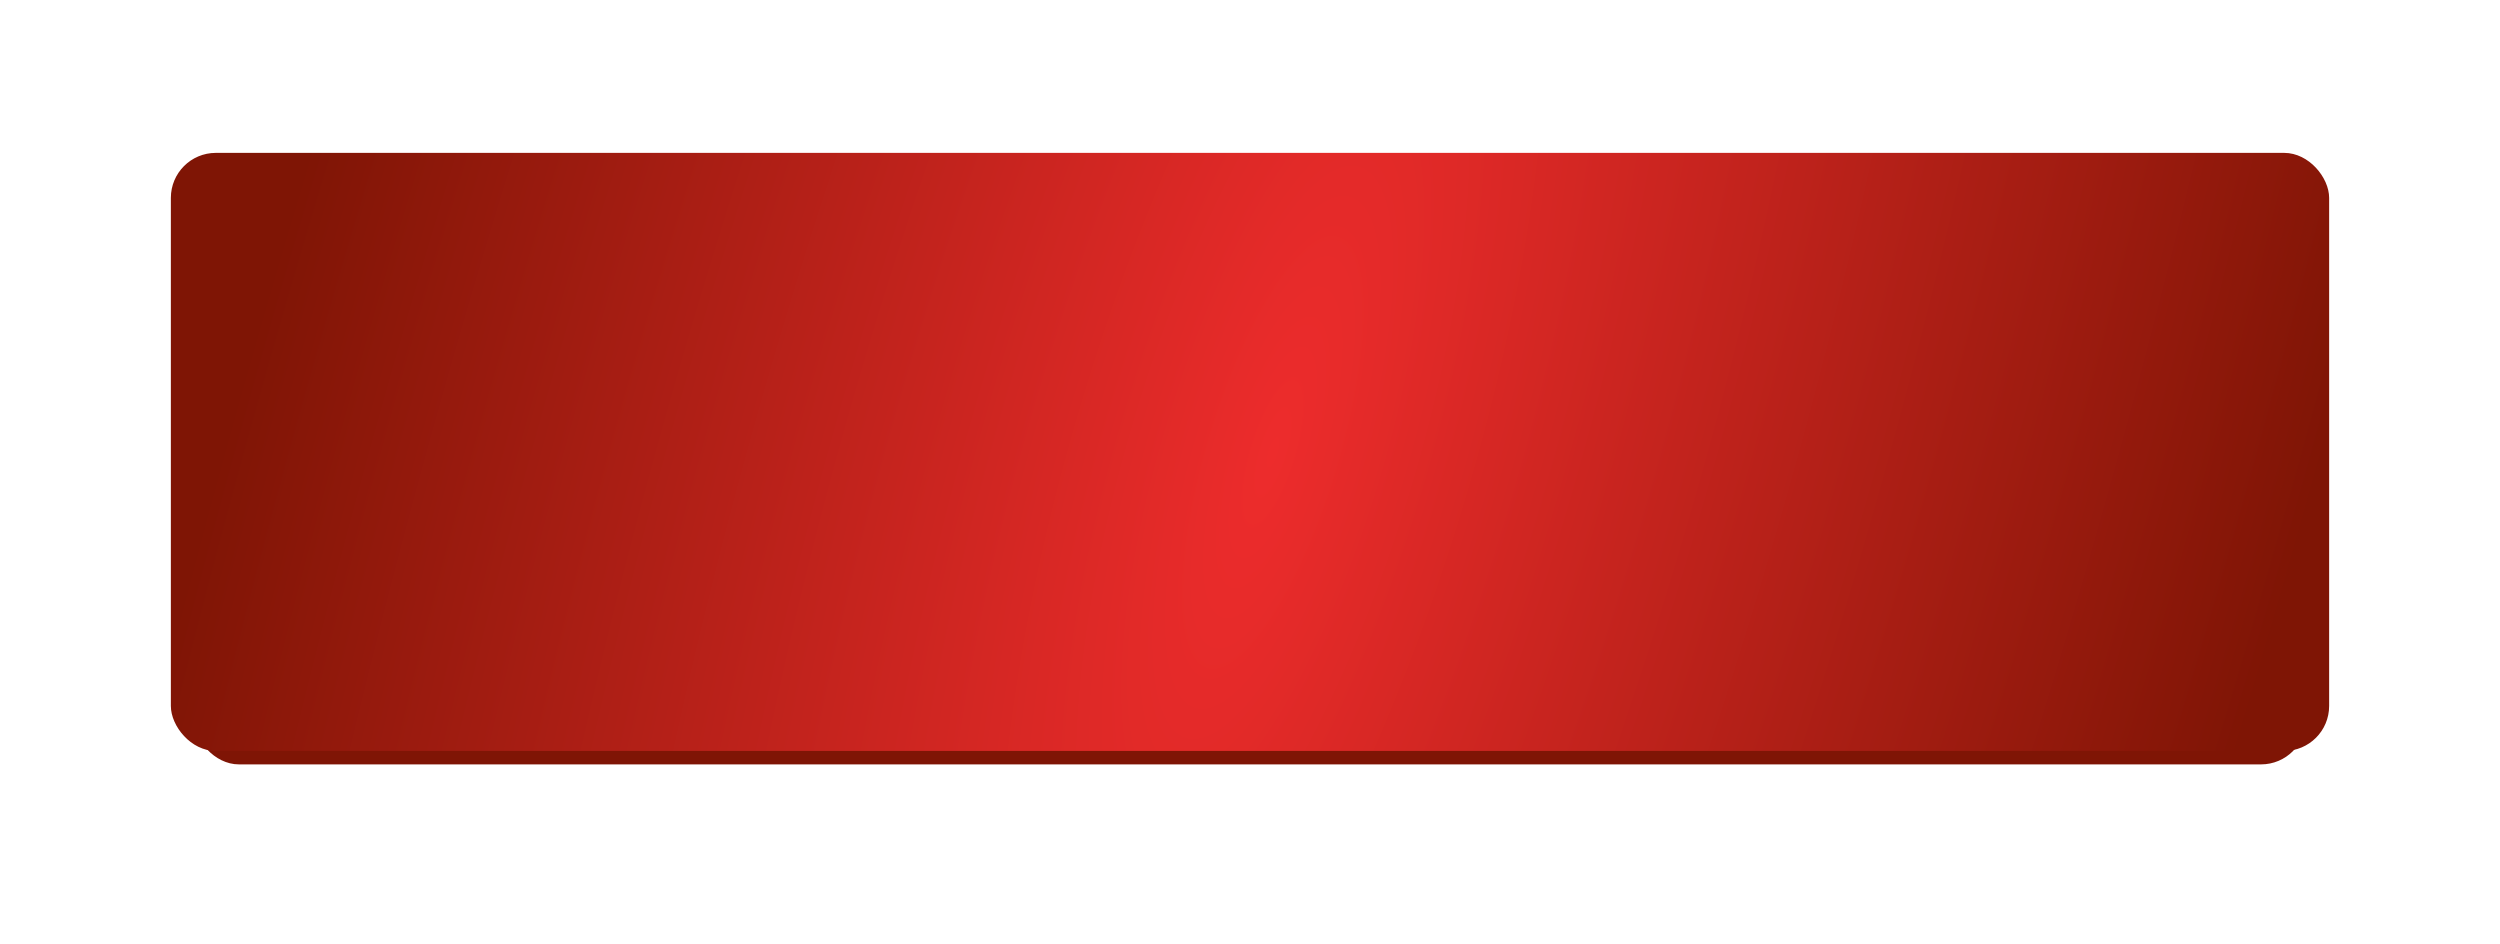 <?xml version="1.0" encoding="UTF-8"?> <svg xmlns="http://www.w3.org/2000/svg" width="278" height="105" viewBox="0 0 278 105" fill="none"><rect x="21.571" y="18.494" width="234.857" height="66.506" rx="5" fill="#7F1505"></rect><g filter="url(#filter0_di_2902_480)"><rect x="19" y="16" width="240" height="66.506" rx="5" fill="url(#paint0_radial_2902_480)"></rect></g><defs><filter id="filter0_di_2902_480" x="0" y="0" width="278" height="104.506" filterUnits="userSpaceOnUse" color-interpolation-filters="sRGB"><feFlood flood-opacity="0" result="BackgroundImageFix"></feFlood><feColorMatrix in="SourceAlpha" type="matrix" values="0 0 0 0 0 0 0 0 0 0 0 0 0 0 0 0 0 0 127 0" result="hardAlpha"></feColorMatrix><feMorphology radius="4" operator="dilate" in="SourceAlpha" result="effect1_dropShadow_2902_480"></feMorphology><feOffset dy="3"></feOffset><feGaussianBlur stdDeviation="7.5"></feGaussianBlur><feComposite in2="hardAlpha" operator="out"></feComposite><feColorMatrix type="matrix" values="0 0 0 0 1 0 0 0 0 0.29 0 0 0 0 0.29 0 0 0 0.3 0"></feColorMatrix><feBlend mode="normal" in2="BackgroundImageFix" result="effect1_dropShadow_2902_480"></feBlend><feBlend mode="normal" in="SourceGraphic" in2="effect1_dropShadow_2902_480" result="shape"></feBlend><feColorMatrix in="SourceAlpha" type="matrix" values="0 0 0 0 0 0 0 0 0 0 0 0 0 0 0 0 0 0 127 0" result="hardAlpha"></feColorMatrix><feOffset dy="-2"></feOffset><feGaussianBlur stdDeviation="2"></feGaussianBlur><feComposite in2="hardAlpha" operator="arithmetic" k2="-1" k3="1"></feComposite><feColorMatrix type="matrix" values="0 0 0 0 1 0 0 0 0 1 0 0 0 0 1 0 0 0 0.15 0"></feColorMatrix><feBlend mode="normal" in2="shape" result="effect2_innerShadow_2902_480"></feBlend></filter><radialGradient id="paint0_radial_2902_480" cx="0" cy="0" r="1" gradientUnits="userSpaceOnUse" gradientTransform="translate(141.571 49.253) rotate(17.113) scale(113.003 385.694)"><stop stop-color="#ED2C2C"></stop><stop offset="1" stop-color="#7F1505"></stop></radialGradient></defs></svg> 
